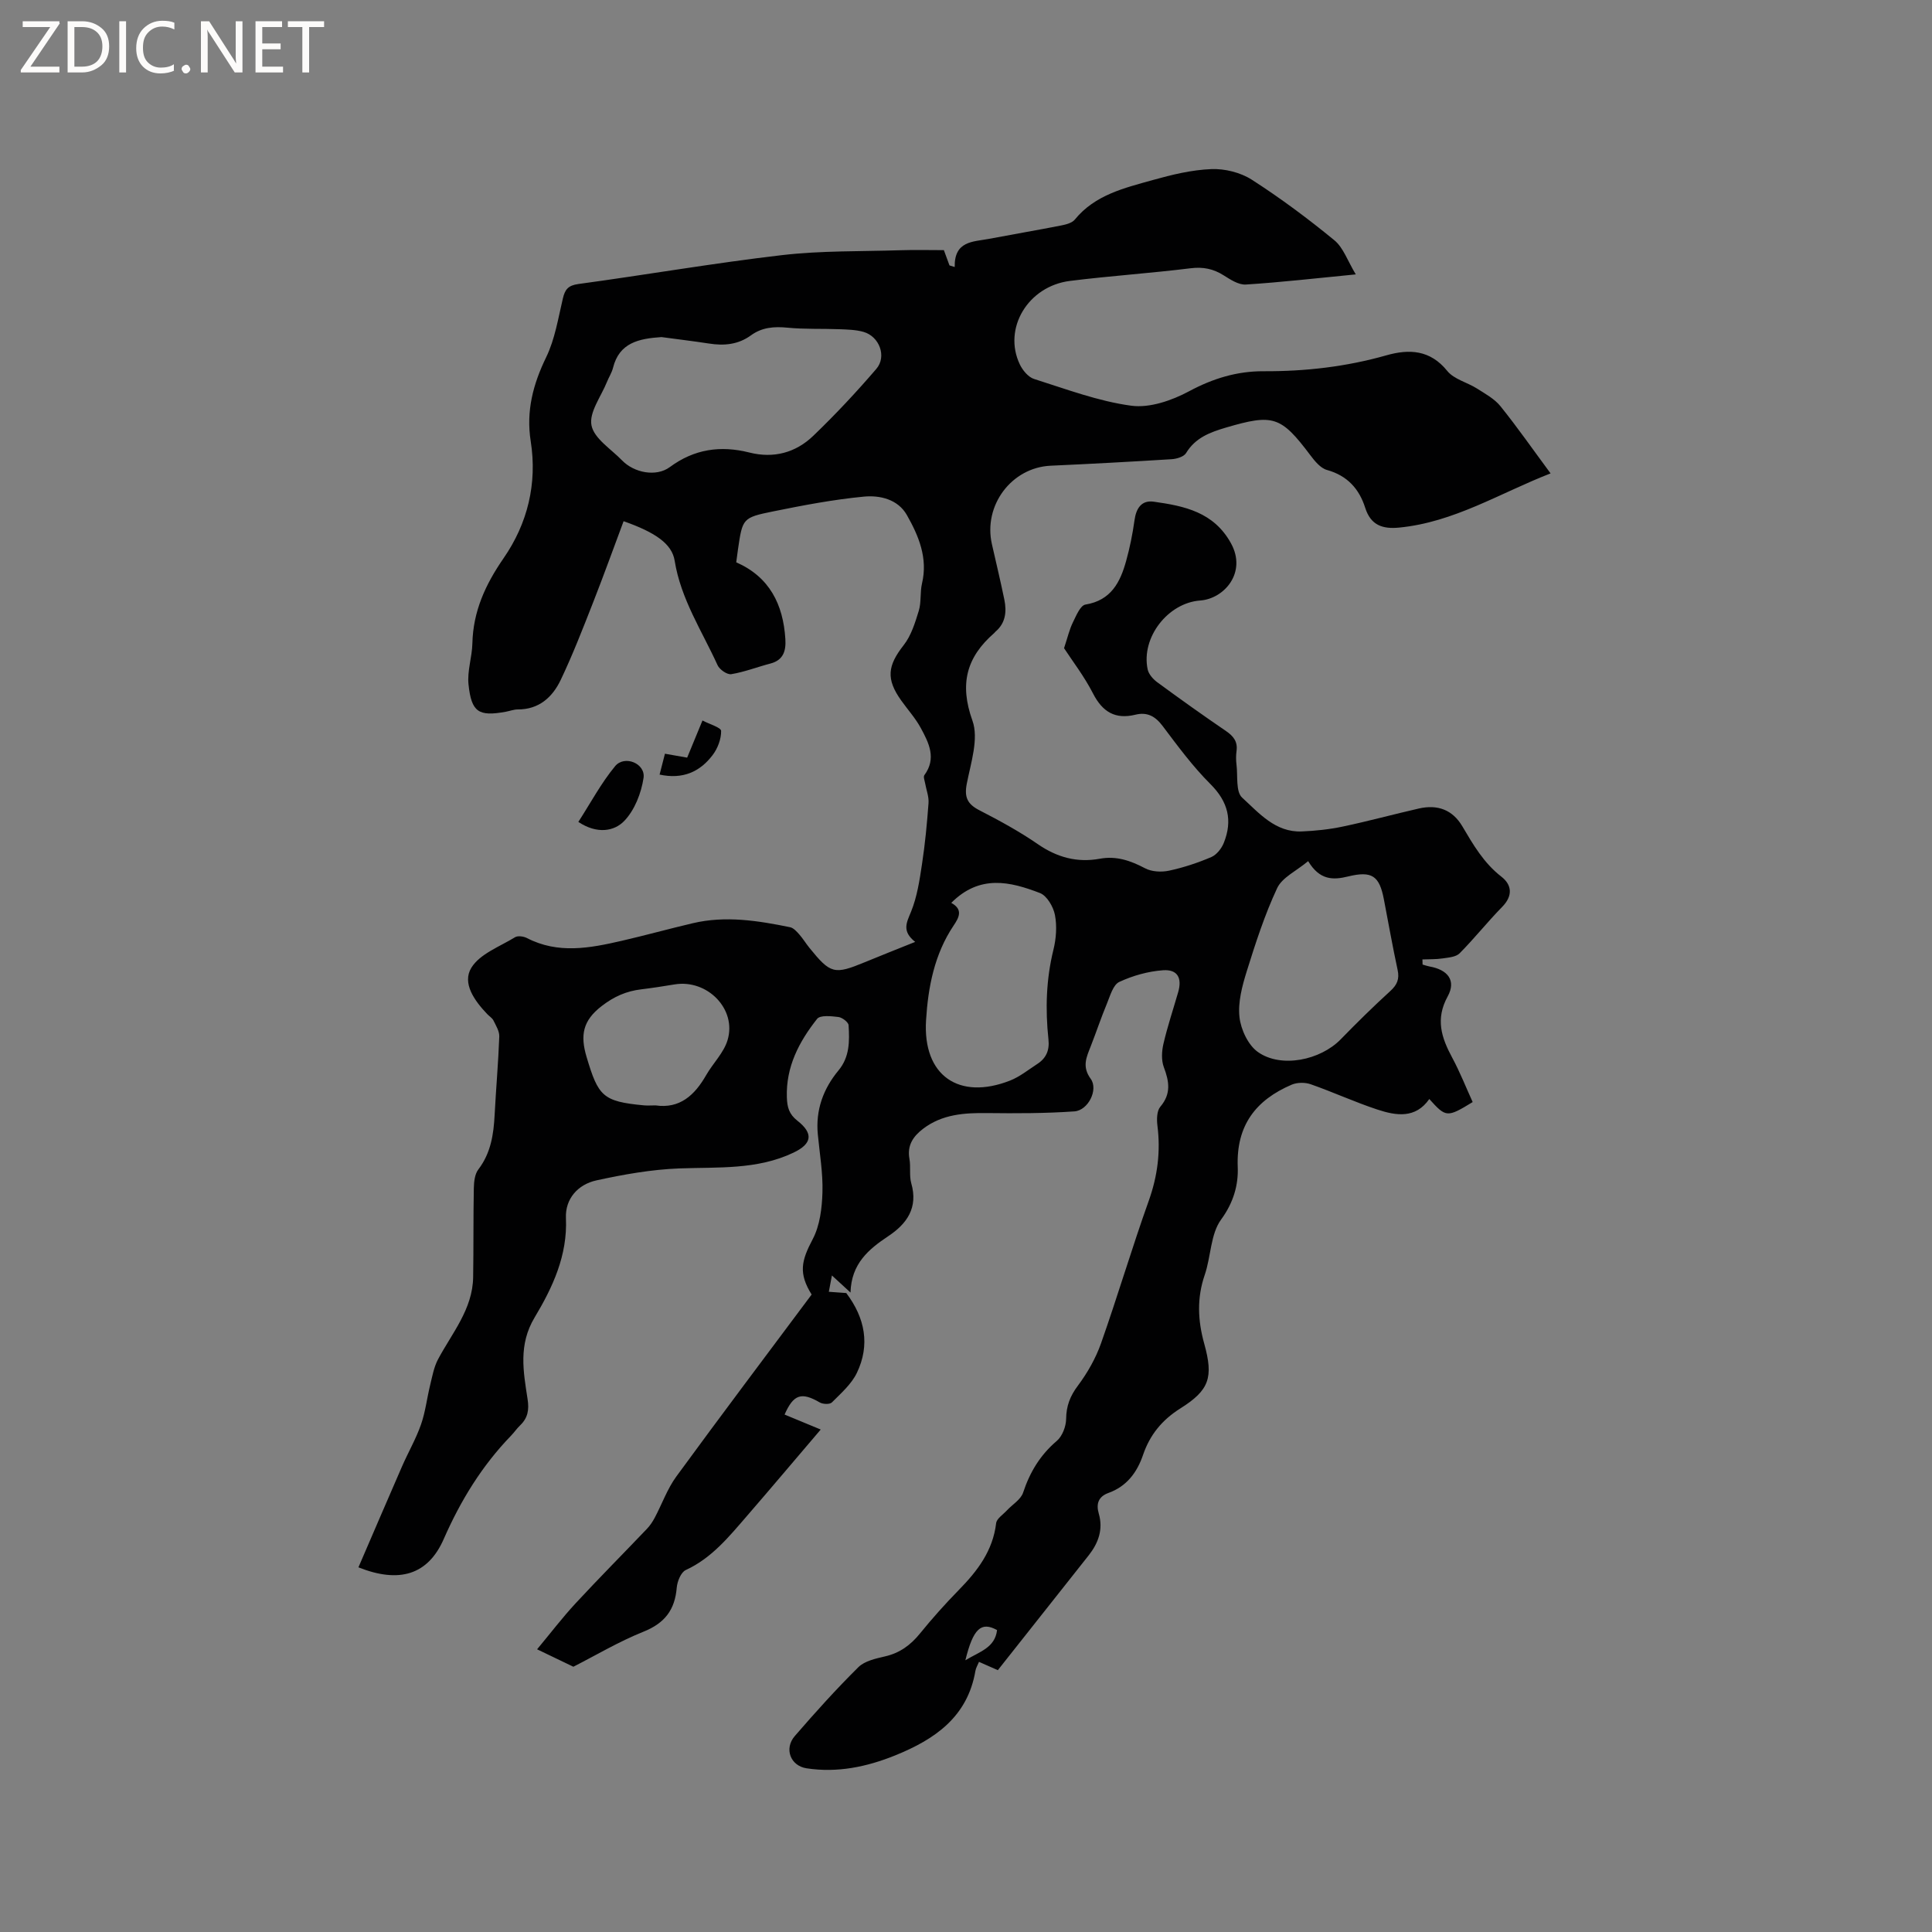 <svg enable-background="new 0 0 400 400" viewBox="0 0 400 400" xmlns="http://www.w3.org/2000/svg"><rect x="0" y="0" width="400" height="400" fill="#808080" stroke="none"/><g fill="#fcfbfa"><path d="m12.4 4.8-6.1 9h6v1.2h-8v-.5l6.1-8.9h-5.7v-1.2h7.6v.4z"/><path d="m14 15v-10.6h3c1.6 0 2.9.5 4 1.4s1.6 2.2 1.6 3.8-.5 3-1.6 3.9-2.4 1.5-4 1.5zm1.4-9.4v8.2h1.6c1.3 0 2.4-.4 3.1-1.1s1.1-1.8 1.1-3.1-.4-2.3-1.2-3-1.8-1-3.1-1z"/><path d="m26.1 4.4v10.6h-1.4v-10.6z"/><path d="m36.1 14.6c-.8.4-1.8.6-2.9.6-1.5 0-2.7-.5-3.6-1.4s-1.4-2.2-1.4-3.8c0-1.7.5-3.1 1.5-4.1s2.3-1.6 3.9-1.6c1 0 1.8.1 2.5.4v1.4c-.8-.4-1.6-.6-2.5-.6-1.2 0-2.1.4-2.9 1.2s-1.1 1.8-1.1 3.2c0 1.3.3 2.3 1 3s1.6 1.1 2.7 1.1c1 0 2-.2 2.7-.7v1.3z"/><path d="m37.6 14.3c0-.2.1-.5.3-.6s.4-.3.6-.3c.3 0 .5.1.6.3s.3.4.3.6-.1.4-.3.6-.4.3-.6.3c-.3 0-.5-.1-.6-.3s-.3-.4-.3-.6z"/><path d="m50.2 15h-1.6l-5.3-8.2c-.2-.2-.3-.5-.4-.7 0 .2.1.7.1 1.5v7.4h-1.4v-10.6h1.7l5.2 8.1c.2.4.4.6.4.7 0-.3-.1-.8-.1-1.5v-7.3h1.4z"/><path d="m58.6 15h-5.7v-10.6h5.5v1.2h-4.1v3.4h3.8v1.2h-3.8v3.6h4.3z"/><path d="m67.1 5.6h-3.1v9.4h-1.4v-9.4h-3v-1.2h7.5z"/></g><path d="m206.59 345.79c-.97-.43-2.41-1.06-3.9-1.72-.28.69-.64 1.25-.74 1.86-1.63 9.56-8.43 14.2-16.62 17.51-5.89 2.38-11.97 3.64-18.33 2.67-3.35-.51-4.71-4.07-2.44-6.69 4.23-4.89 8.57-9.71 13.16-14.25 1.3-1.29 3.58-1.78 5.51-2.23 3.06-.7 5.29-2.34 7.24-4.74 2.54-3.13 5.23-6.14 8.05-9.02 3.85-3.93 7.04-8.1 7.72-13.82.11-.95 1.43-1.78 2.22-2.64 1.14-1.23 2.88-2.24 3.36-3.68 1.4-4.24 3.53-7.78 6.97-10.71 1.15-.97 1.92-3 1.94-4.55.03-2.7.82-4.74 2.44-6.9 1.98-2.65 3.69-5.66 4.79-8.77 3.45-9.78 6.39-19.74 9.88-29.51 1.83-5.13 2.47-10.21 1.79-15.57-.16-1.28-.13-3.02.6-3.89 2.28-2.69 1.84-5.24.73-8.19-.54-1.44-.44-3.31-.08-4.85.84-3.6 2.02-7.13 3.05-10.69.84-2.91-.12-4.74-3.12-4.53-3.09.22-6.27 1.11-9.08 2.42-1.27.59-1.88 2.85-2.54 4.45-1.22 2.93-2.22 5.95-3.38 8.91-.88 2.24-1.83 4.17.01 6.7 1.63 2.24-.54 6.55-3.38 6.74-5.99.42-12.02.42-18.02.35-4.75-.06-9.33.23-13.29 3.24-2.06 1.57-3.35 3.43-2.84 6.24.3 1.66-.07 3.47.38 5.06 1.45 5.05-.89 8.37-4.77 10.95-4.07 2.71-7.65 5.69-7.81 11.67-1.56-1.43-2.53-2.33-3.85-3.54-.24 1.27-.42 2.21-.64 3.38 1.46.11 2.69.2 3.61.26 3.92 5.19 4.95 10.78 2.2 16.52-1.12 2.34-3.29 4.23-5.18 6.13-.43.43-1.85.38-2.49.01-3.8-2.21-5.44-1.72-7.3 2.5 2.33.97 4.66 1.93 7.48 3.1-5.2 6.09-10.16 11.99-15.2 17.81-3.74 4.31-7.31 8.78-12.74 11.28-1 .46-1.76 2.36-1.87 3.66-.38 4.57-2.47 7.33-6.85 9.09-5.18 2.08-10.04 4.98-14.55 7.27-2.62-1.26-4.85-2.33-7.51-3.61 2.74-3.29 5.22-6.55 8-9.55 4.83-5.21 9.84-10.25 14.74-15.39.64-.67 1.17-1.47 1.61-2.29 1.51-2.84 2.6-5.98 4.48-8.55 9.25-12.66 18.69-25.18 28.01-37.67-2.72-4.38-2.18-6.92.22-11.46 1.49-2.82 1.92-6.42 2.02-9.69.12-3.99-.58-8.02-.96-12.02-.48-5.04 1.13-9.43 4.29-13.24 2.33-2.81 2.28-6.08 2.08-9.35-.04-.63-1.31-1.6-2.1-1.7-1.48-.18-3.78-.43-4.42.39-3.72 4.71-6.47 9.9-6.26 16.25.07 2.06.46 3.48 2.18 4.83 3.36 2.63 3.04 4.78-.78 6.6-7.55 3.61-15.65 2.98-23.7 3.28-5.75.22-11.52 1.25-17.15 2.48-3.81.84-6.47 3.81-6.29 7.81.35 7.74-2.76 14.35-6.49 20.58-3.38 5.63-2.33 11.19-1.45 16.89.35 2.23.05 3.91-1.55 5.44-.69.66-1.23 1.47-1.89 2.15-6.02 6.23-10.43 13.42-13.92 21.38-3.27 7.46-9.24 9.21-17.66 5.86 3.01-6.97 5.99-13.94 9.02-20.88 1.27-2.91 2.88-5.69 3.93-8.68.92-2.62 1.23-5.46 1.9-8.18.44-1.8.77-3.7 1.62-5.31 2.91-5.47 7.17-10.37 7.28-17.01.1-6.15.02-12.3.14-18.45.03-1.31.19-2.89.93-3.86 2.6-3.4 3.17-7.27 3.38-11.33.28-5.4.76-10.79.96-16.19.04-1.1-.68-2.26-1.2-3.32-.27-.54-.89-.9-1.32-1.36-2.6-2.73-5.23-6.37-3.26-9.57 1.77-2.88 5.87-4.37 9.05-6.32.58-.35 1.76-.18 2.45.17 6.44 3.34 13 2.1 19.56.59 4.95-1.14 9.85-2.5 14.79-3.66 6.78-1.6 13.48-.53 20.14.83.71.15 1.37.89 1.9 1.49.77.87 1.37 1.88 2.11 2.79 4.38 5.4 5.14 5.57 11.47 2.96 3.28-1.36 6.59-2.66 10.42-4.2-2.83-2.24-1.77-4.01-.85-6.27 1.25-3.08 1.76-6.51 2.26-9.83.64-4.19 1.04-8.41 1.35-12.64.1-1.34-.46-2.72-.7-4.09-.1-.57-.41-1.35-.16-1.69 2.57-3.5.91-6.71-.75-9.78-1.1-2.03-2.7-3.79-4.05-5.69-3.18-4.46-2.81-7.2.51-11.44 1.56-1.98 2.37-4.64 3.13-7.11.55-1.79.24-3.83.67-5.67 1.25-5.27-.69-9.86-3.14-14.18-1.85-3.25-5.58-4.12-8.89-3.8-6.29.6-12.54 1.79-18.74 3.05-6.41 1.3-6.38 1.46-7.33 7.87-.12.83-.22 1.67-.36 2.68 6.89 3.03 9.72 8.71 10.17 15.88.15 2.4-.37 4.37-3.1 5.08-2.71.71-5.36 1.75-8.1 2.2-.85.14-2.42-.95-2.83-1.85-3.23-7.1-7.62-13.7-8.89-21.65-.56-3.48-3.97-5.85-10.57-8.17-2.09 5.59-4.12 11.23-6.31 16.81-2.12 5.4-4.22 10.82-6.71 16.05-1.7 3.56-4.49 6.13-8.89 6.11-.83 0-1.66.33-2.49.48-5.6 1.02-7.11.12-7.71-5.67-.29-2.76.73-5.63.8-8.46.15-6.67 2.7-12.21 6.47-17.67 4.95-7.16 6.99-15.41 5.61-24.2-.98-6.22.47-11.79 3.2-17.4 1.81-3.73 2.48-8.04 3.45-12.14.44-1.9 1.1-2.73 3.23-3.02 14.06-1.91 28.06-4.34 42.16-5.98 8.08-.94 16.29-.75 24.44-1.01 3.07-.1 6.14-.02 9.06-.02.37 1.01.76 2.09 1.16 3.16.36.11.72.22 1.08.33-.1-5.42 3.79-5.21 7.06-5.82 4.99-.95 10.01-1.8 14.99-2.78 1-.2 2.24-.51 2.82-1.22 4.18-5.13 10.25-6.53 16.12-8.18 3.96-1.11 8.07-2.11 12.15-2.27 2.79-.11 6.04.7 8.38 2.2 5.93 3.81 11.62 8.05 17.08 12.53 1.87 1.53 2.74 4.27 4.44 7.07-8.26.8-15.5 1.64-22.77 2.1-1.48.09-3.17-1.01-4.56-1.89-2.16-1.37-4.27-1.8-6.87-1.48-8.31 1.03-16.67 1.58-24.97 2.62-8.72 1.09-13.93 9.86-10.39 17.28.58 1.22 1.75 2.64 2.95 3.02 6.65 2.1 13.3 4.62 20.14 5.54 3.82.51 8.41-1.09 11.97-3 4.94-2.65 9.94-4.17 15.42-4.14 8.64.04 17.1-.93 25.44-3.3 4.69-1.33 9.04-1.15 12.58 3.24 1.41 1.74 4.14 2.36 6.17 3.65 1.71 1.09 3.62 2.13 4.85 3.66 3.51 4.36 6.72 8.97 10.37 13.9-10.52 4.1-19.99 10.11-31.33 11.22-3.47.34-5.9-.48-7.05-4.1-1.25-3.93-3.71-6.66-7.92-7.83-1.33-.37-2.52-1.83-3.43-3.04-6.1-8.11-7.69-8.61-17.46-5.74-3.32.98-6.35 2.1-8.28 5.29-.46.75-1.92 1.19-2.95 1.26-8.35.52-16.71.97-25.08 1.35-8.1.37-14 8.22-12.16 16.27.87 3.82 1.78 7.63 2.57 11.46.51 2.5.26 4.87-1.87 6.66-.08.07-.13.17-.21.24-5.75 4.99-7.26 10.54-4.53 18.14 1.35 3.75-.33 8.75-1.17 13.08-.55 2.81.15 4.22 2.62 5.49 4.14 2.13 8.26 4.37 12.09 7.01 3.98 2.75 8.15 3.88 12.84 3.02 3.43-.63 6.37.4 9.37 1.98 1.38.73 3.39.83 4.97.49 2.99-.64 5.94-1.62 8.75-2.82 1.09-.47 2.11-1.77 2.57-2.92 1.86-4.63.92-8.52-2.77-12.19-3.66-3.65-6.77-7.88-9.89-12.02-1.52-2.02-3.19-2.94-5.63-2.34-4.18 1.02-6.82-.57-8.78-4.39-1.82-3.56-4.3-6.77-6-9.38.75-2.26 1.11-3.88 1.82-5.32.68-1.38 1.55-3.54 2.61-3.71 5.32-.87 7.21-4.64 8.43-9.05.76-2.74 1.33-5.55 1.72-8.37.34-2.49 1.43-4.24 4-3.88 6.33.89 12.42 2.14 15.98 8.61 3.34 6.06-1.4 11.49-6.38 11.85-6.66.48-12.27 7.65-10.87 14.26.21.99 1.11 2.01 1.97 2.65 4.7 3.45 9.45 6.84 14.26 10.12 1.55 1.06 2.44 2.2 2.17 4.14-.13.94-.12 1.92 0 2.86.28 2.32-.18 5.55 1.16 6.78 3.49 3.18 6.88 7.23 12.35 7 2.84-.12 5.71-.42 8.49-1.01 5.28-1.11 10.5-2.54 15.76-3.74 3.89-.88 6.97.28 8.98 3.67 2.27 3.84 4.44 7.61 8.09 10.44 2.18 1.69 2.43 3.96.17 6.26-3.04 3.1-5.75 6.53-8.81 9.61-.76.77-2.3.88-3.52 1.06-1.37.21-2.78.15-4.18.21.01.35.02.71.03 1.06.48.14.95.31 1.44.4 3.79.67 5.56 2.91 3.76 6.19-2.59 4.71-1.29 8.56.94 12.7 1.6 2.97 2.84 6.13 4.23 9.18-5.29 3.23-5.52 3.22-8.98-.63-2.85 4.1-6.86 3.46-10.72 2.19-4.68-1.54-9.18-3.62-13.84-5.25-1.17-.41-2.8-.39-3.93.09-7.44 3.18-11.51 8.46-11.17 17.04.15 3.74-.88 7.38-3.44 10.88-2.21 3.02-2.09 7.66-3.39 11.45-1.65 4.81-1.45 9.44-.1 14.28 1.94 6.99 1.04 9.61-4.94 13.37-3.8 2.39-6.32 5.48-7.73 9.62-1.25 3.67-3.4 6.53-7.17 7.89-2.13.77-2.57 2.31-2 4.27.95 3.28-.09 6.09-2.05 8.6-6.25 7.91-12.49 15.76-18.85 23.82zm-69.63-276c-4.73.31-8.75 1.18-10.04 6.36-.25 1.01-.86 1.93-1.25 2.91-1.21 3.02-3.74 6.31-3.21 9 .53 2.73 4.05 4.9 6.33 7.26 2.49 2.57 7.06 3.47 9.88 1.39 5.09-3.76 10.52-4.52 16.48-3.02 5.03 1.27 9.59.04 13.23-3.46 4.57-4.39 8.92-9.04 13.05-13.85 2.21-2.57.64-6.71-2.63-7.66-1.59-.46-3.34-.49-5.02-.56-3.59-.14-7.2.03-10.77-.32-2.76-.27-5.25-.07-7.52 1.58-2.66 1.94-5.6 2.2-8.74 1.7-3.37-.52-6.73-.91-9.79-1.33zm133.88 108.5c-2.44 2.04-5.38 3.37-6.42 5.59-2.58 5.51-4.47 11.37-6.29 17.2-.95 3.05-1.85 6.41-1.51 9.49.28 2.57 1.79 5.81 3.82 7.24 4.81 3.4 12.94 1.69 17.15-2.64 3.32-3.41 6.72-6.76 10.24-9.97 1.42-1.29 1.95-2.49 1.53-4.4-1.05-4.86-1.91-9.76-2.85-14.64-.93-4.84-2.48-5.9-7.39-4.7-3.12.77-5.89.8-8.28-3.17zm-73.89 8.64c2.51 1.38 1.6 3.04.47 4.72-3.97 5.92-5.27 12.74-5.69 19.57-.72 11.51 6.83 16.63 17.37 12.51 2.02-.79 3.8-2.24 5.65-3.44 1.84-1.19 2.57-2.82 2.32-5.1-.66-6.22-.49-12.4 1.03-18.55.57-2.31.76-4.91.31-7.22-.33-1.69-1.66-3.98-3.11-4.53-6.13-2.36-12.44-3.9-18.35 2.04zm-61.22 41.93c5 .73 8.09-2.1 10.47-6.26 1.41-2.46 3.64-4.62 4.43-7.24 1.95-6.43-4.19-12.66-10.95-11.55-2.3.38-4.6.74-6.91 1.02-3.09.37-5.64 1.48-8.22 3.48-3.88 3-4.46 5.99-3.1 10.54 2.42 8.09 3.31 9.2 11.85 10 .75.07 1.49.01 2.43.01zm64.14 114.88c2.99-1.81 6.12-2.58 6.56-6.25-3.27-1.81-4.94-.35-6.56 6.25z" fill="#010102"/><path d="m119.74 170.17c2.56-3.97 4.73-8.06 7.61-11.54 1.96-2.37 6.33-.56 5.89 2.43-.47 3.14-1.84 6.66-3.98 8.89-2.07 2.17-5.63 2.8-9.52.22z" fill="#010102"/><path d="m137.67 156.05c1.83.32 3.07.54 4.6.81.98-2.39 1.98-4.79 3.17-7.69 1.47.78 3.85 1.45 3.86 2.16.03 1.68-.72 3.65-1.78 5.03-2.61 3.42-6.13 5.05-10.96 4.01.38-1.46.73-2.81 1.11-4.32z" fill="#010102"/></svg>